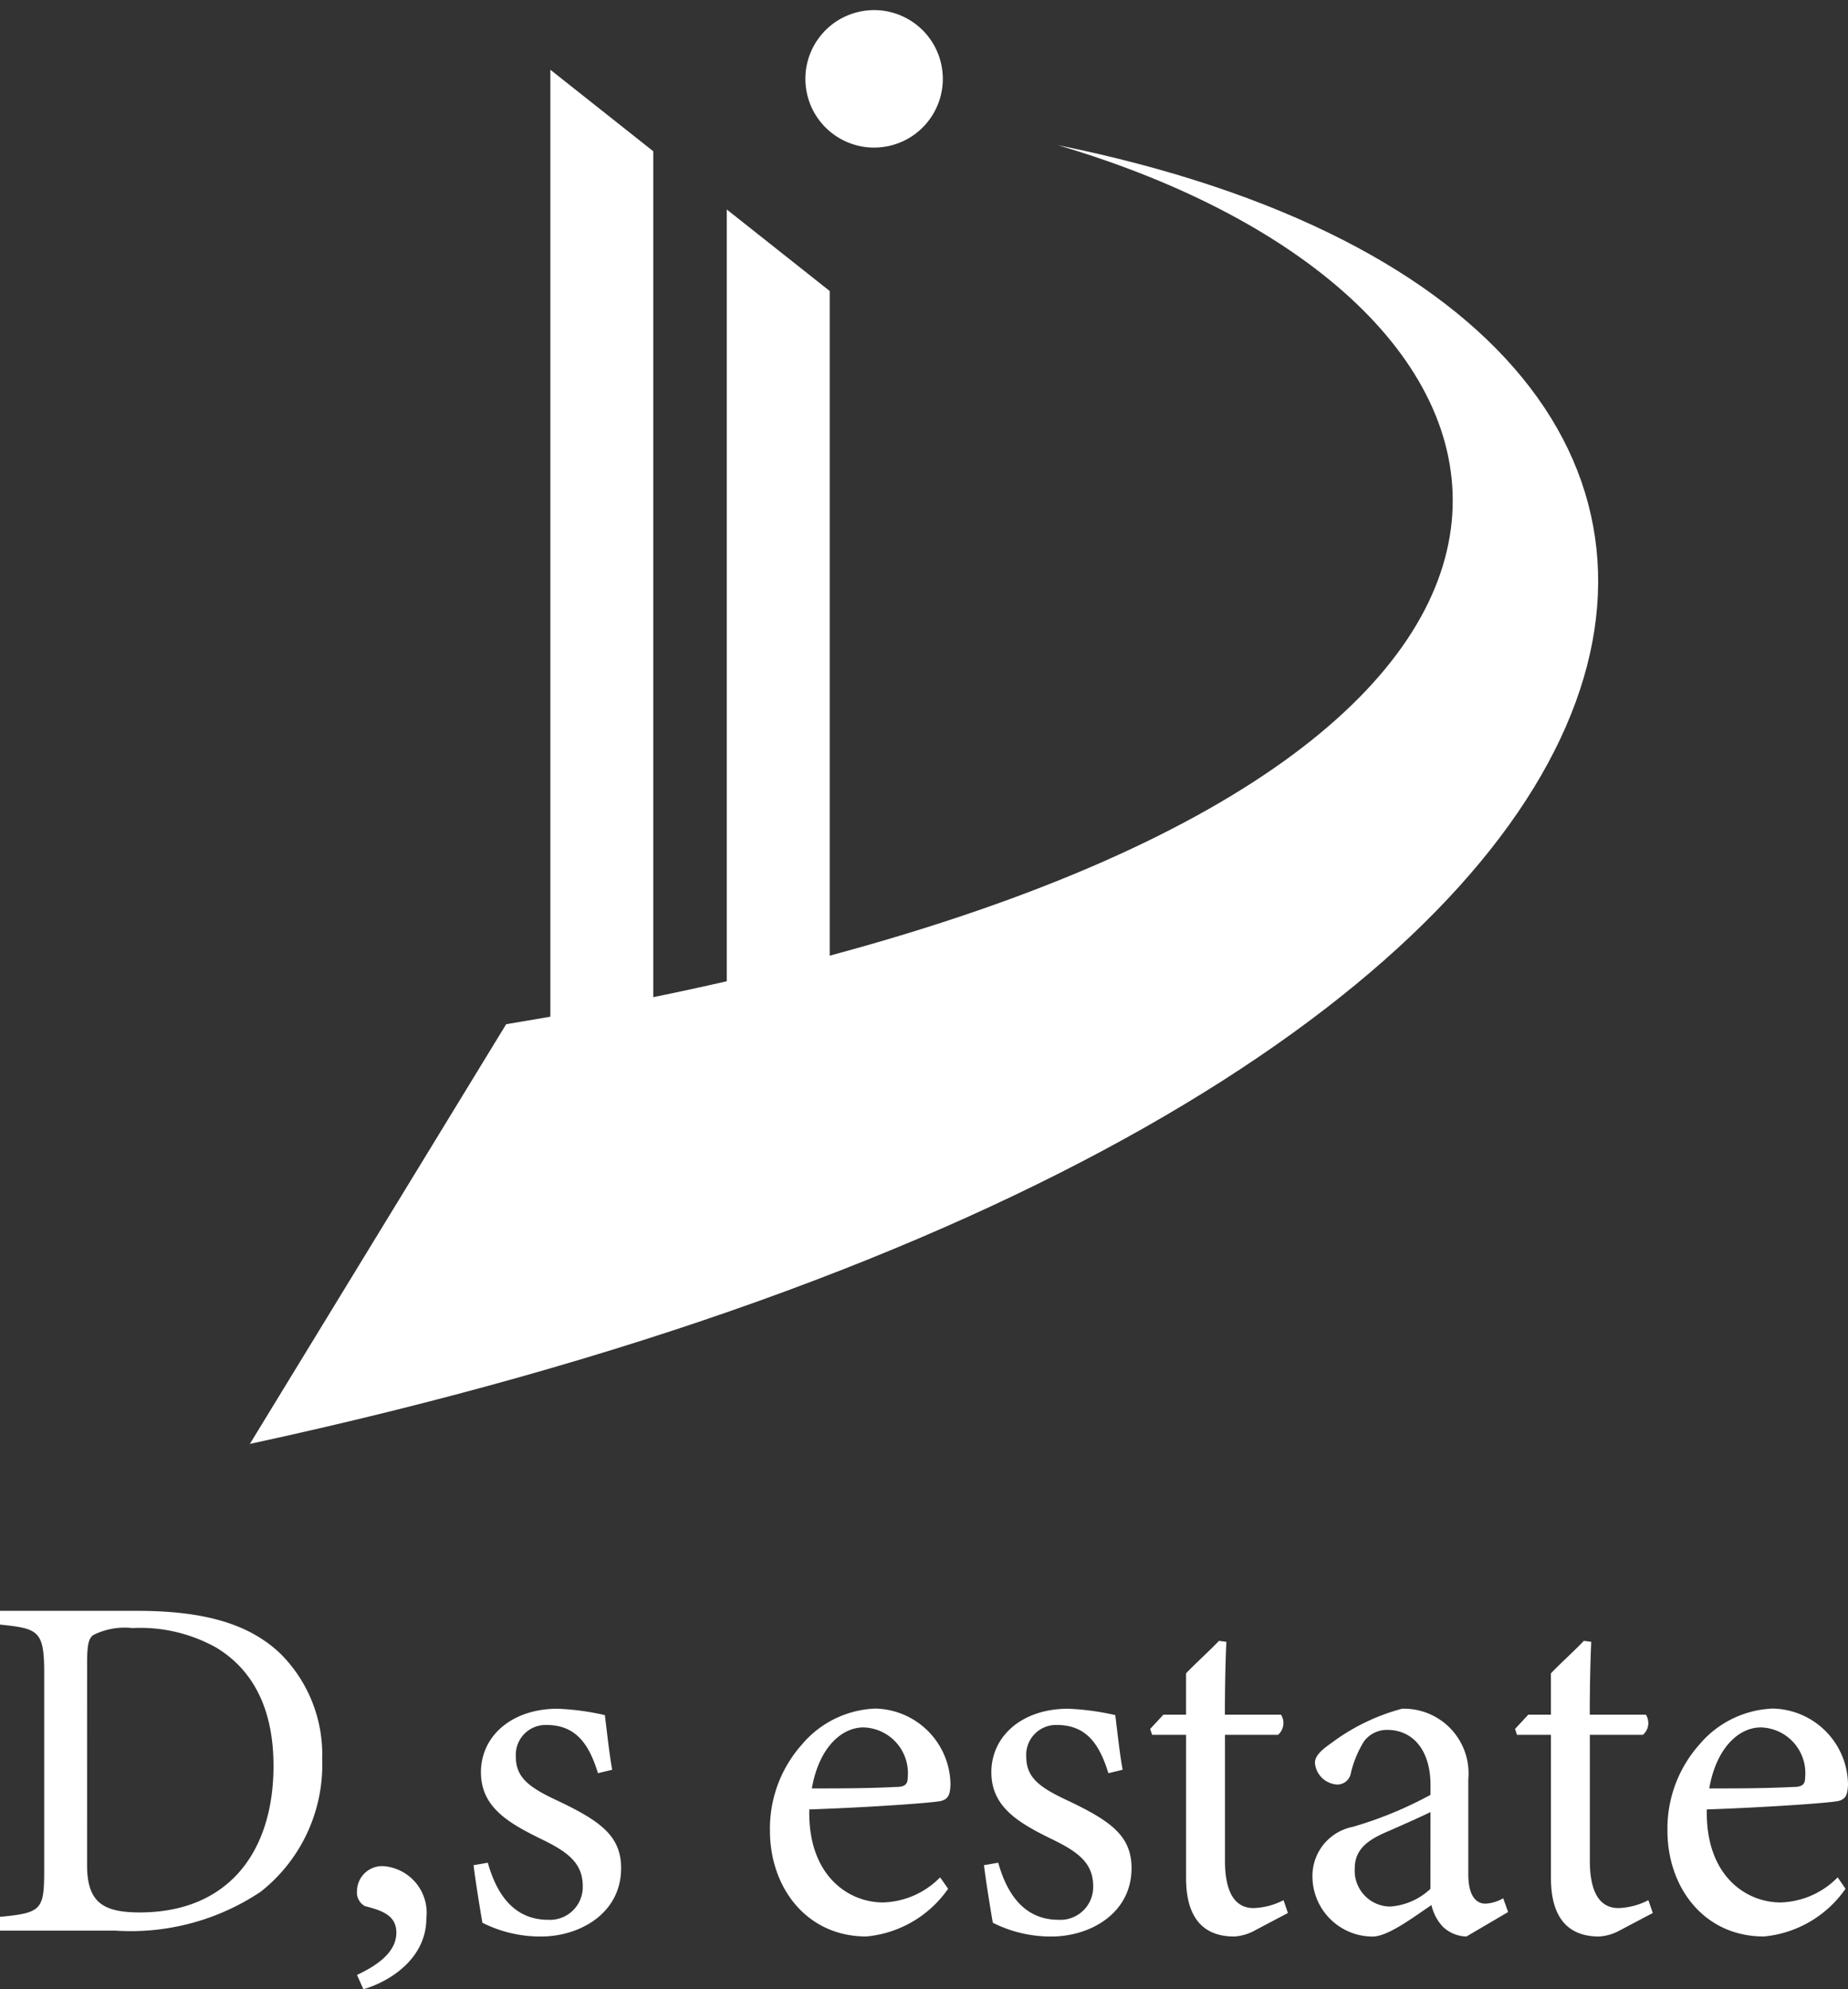 <svg xmlns="http://www.w3.org/2000/svg" width="83.635" height="90" viewBox="0 0 83.635 90">
  <rect x="0" y="0" width="83.635" height="90" fill="#333333" stroke="none"/>
  <g id="logo_w" transform="translate(-334.369 -328.134)">
    <g id="グループ_982" data-name="グループ 982" transform="translate(334.369 401.015)">
      <path id="パス_3589" data-name="パス 3589" d="M340.558,489.638c3.139,0,5.12.623,6.5,1.936a6.44,6.44,0,0,1,1.892,4.764,7.314,7.314,0,0,1-2.783,6.01,10.588,10.588,0,0,1-6.589,1.759h-5.209v-.624c1.915-.178,2-.333,2-2.159v-8.882c0-1.915-.267-2-2-2.182v-.623Zm-2.248,11.509c0,1.67.712,2.137,2.382,2.137,4.007,0,6.055-2.738,6.055-6.634,0-2.426-.824-4.274-2.582-5.342a7.038,7.038,0,0,0-3.806-.89,3.166,3.166,0,0,0-1.759.311c-.2.134-.289.379-.289,1.247Z" transform="translate(-334.369 -489.638)" fill="#fff"/>
      <path id="パス_3590" data-name="パス 3590" d="M370.174,520.16c1-.467,1.781-1.068,1.781-1.914,0-.779-.645-1-1.425-1.2a.7.7,0,0,1-.356-.69,1.138,1.138,0,0,1,1.246-1.113,2.117,2.117,0,0,1,1.892,2.359c0,1.759-1.558,2.828-2.849,3.206Z" transform="translate(-354.017 -503.687)" fill="#fff"/>
      <path id="パス_3591" data-name="パス 3591" d="M387.493,502.371c-.4-1.292-.979-2.182-2.337-2.182a1.351,1.351,0,0,0-1.38,1.447c0,.957.645,1.4,1.892,1.981,1.914.912,2.872,1.58,2.872,3.05,0,2.047-1.87,3.094-3.629,3.094a5.829,5.829,0,0,1-2.649-.623c-.111-.646-.312-1.87-.4-2.605l.645-.111c.4,1.425,1.18,2.583,2.738,2.583a1.485,1.485,0,0,0,1.559-1.514c0-1-.6-1.514-1.781-2.092-1.558-.757-2.827-1.47-2.827-3.072,0-1.626,1.38-2.872,3.472-2.872a11.464,11.464,0,0,1,2.137.289c.066.534.222,1.936.334,2.471Z" transform="translate(-360.43 -495.025)" fill="#fff"/>
      <path id="パス_3592" data-name="パス 3592" d="M419.655,507.6a5.072,5.072,0,0,1-3.7,2.159c-2.716,0-4.364-2.226-4.364-4.786a5.716,5.716,0,0,1,1.448-3.9,4.565,4.565,0,0,1,3.316-1.625,3.473,3.473,0,0,1,3.407,3.45c-.023.445-.089.645-.446.734-.445.089-3.294.289-5.944.379-.066,2.983,1.759,4.208,3.339,4.208a3.764,3.764,0,0,0,2.582-1.135Zm-3.829-7.3c-1.024,0-2.026.957-2.338,2.76,1.247,0,2.493,0,3.806-.066.4,0,.534-.112.534-.445A2.069,2.069,0,0,0,415.826,500.3Z" transform="translate(-376.746 -495.025)" fill="#fff"/>
      <path id="パス_3593" data-name="パス 3593" d="M438.682,502.371c-.4-1.292-.979-2.182-2.337-2.182a1.351,1.351,0,0,0-1.38,1.447c0,.957.645,1.4,1.892,1.981,1.914.912,2.872,1.58,2.872,3.05,0,2.047-1.87,3.094-3.629,3.094a5.827,5.827,0,0,1-2.649-.623c-.111-.646-.312-1.87-.4-2.605l.645-.111c.4,1.425,1.18,2.583,2.738,2.583a1.485,1.485,0,0,0,1.559-1.514c0-1-.6-1.514-1.781-2.092-1.558-.757-2.827-1.47-2.827-3.072,0-1.626,1.38-2.872,3.472-2.872a11.464,11.464,0,0,1,2.137.289c.066.534.222,1.936.334,2.471Z" transform="translate(-388.519 -495.025)" fill="#fff"/>
      <path id="パス_3594" data-name="パス 3594" d="M454.482,505.736a2.237,2.237,0,0,1-.957.289c-1.425,0-2.182-.868-2.182-2.648V496.9h-1.536l-.089-.267.6-.646h1.024v-1.87c.422-.445,1.068-1.024,1.491-1.469l.334.044c-.045.935-.067,2.227-.067,3.295h2.537a.7.7,0,0,1-.133.913h-2.4v5.7c0,1.8.713,2.138,1.291,2.138a3.175,3.175,0,0,0,1.358-.357l.2.579Z" transform="translate(-397.665 -491.289)" fill="#fff"/>
      <path id="パス_3595" data-name="パス 3595" d="M472.961,509.761a1.628,1.628,0,0,1-1.046-.423,2.088,2.088,0,0,1-.535-1c-.89.6-1.981,1.425-2.672,1.425a2.73,2.73,0,0,1-2.715-2.738,2.265,2.265,0,0,1,1.825-2.226,17.525,17.525,0,0,0,3.518-1.448v-.445c0-1.581-.8-2.494-1.959-2.494a1.292,1.292,0,0,0-1.046.512,4.779,4.779,0,0,0-.6,1.447.619.619,0,0,1-.645.512,1.07,1.07,0,0,1-.98-.98c0-.312.289-.579.735-.89a9.337,9.337,0,0,1,3.206-1.558,2.924,2.924,0,0,1,3,3.183v4.3c0,1.024.378,1.336.779,1.336a1.77,1.77,0,0,0,.8-.244l.223.623Zm-1.625-5.631c-.49.244-1.558.712-2.07.935-.846.378-1.358.8-1.358,1.625a1.619,1.619,0,0,0,1.6,1.715,2.957,2.957,0,0,0,1.825-.8Z" transform="translate(-406.596 -495.025)" fill="#fff"/>
      <path id="パス_3596" data-name="パス 3596" d="M491.075,505.736a2.24,2.24,0,0,1-.957.289c-1.425,0-2.182-.868-2.182-2.648V496.9H486.4l-.089-.267.6-.646h1.024v-1.87c.423-.445,1.069-1.024,1.491-1.469l.334.044c-.045.935-.067,2.227-.067,3.295h2.538a.7.7,0,0,1-.134.913h-2.4v5.7c0,1.8.713,2.138,1.291,2.138a3.176,3.176,0,0,0,1.358-.357l.2.579Z" transform="translate(-417.745 -491.289)" fill="#fff"/>
      <path id="パス_3597" data-name="パス 3597" d="M509.657,507.6a5.071,5.071,0,0,1-3.695,2.159c-2.716,0-4.364-2.226-4.364-4.786a5.716,5.716,0,0,1,1.447-3.9,4.567,4.567,0,0,1,3.317-1.625,3.473,3.473,0,0,1,3.407,3.45c-.023.445-.089.645-.445.734-.445.089-3.3.289-5.944.379-.066,2.983,1.759,4.208,3.339,4.208a3.765,3.765,0,0,0,2.582-1.135Zm-3.829-7.3c-1.024,0-2.026.957-2.338,2.76,1.247,0,2.493,0,3.807-.066.4,0,.534-.112.534-.445A2.07,2.07,0,0,0,505.828,500.3Z" transform="translate(-426.134 -495.025)" fill="#fff"/>
    </g>
    <g id="グループ_983" data-name="グループ 983" transform="translate(345.677 328.134)">
      <path id="パス_3598" data-name="パス 3598" d="M359.427,397.3l11.6-18.99c.676-.111,1.338-.225,2-.34V335.127l4.657,3.688v38.272q1.709-.349,3.327-.72V341.449l4.658,3.688V375.21c38.175-10.27,33.446-29.842,10.324-36.672C436.4,346.726,428.414,382.4,359.427,397.3Z" transform="translate(-359.427 -331.971)" fill="#fff"/>
      <circle id="楕円形_291" data-name="楕円形 291" cx="3.11" cy="3.11" r="3.11" transform="translate(24.683 0.996) rotate(-9.218)" fill="#fff"/>
    </g>
  </g>
</svg>
